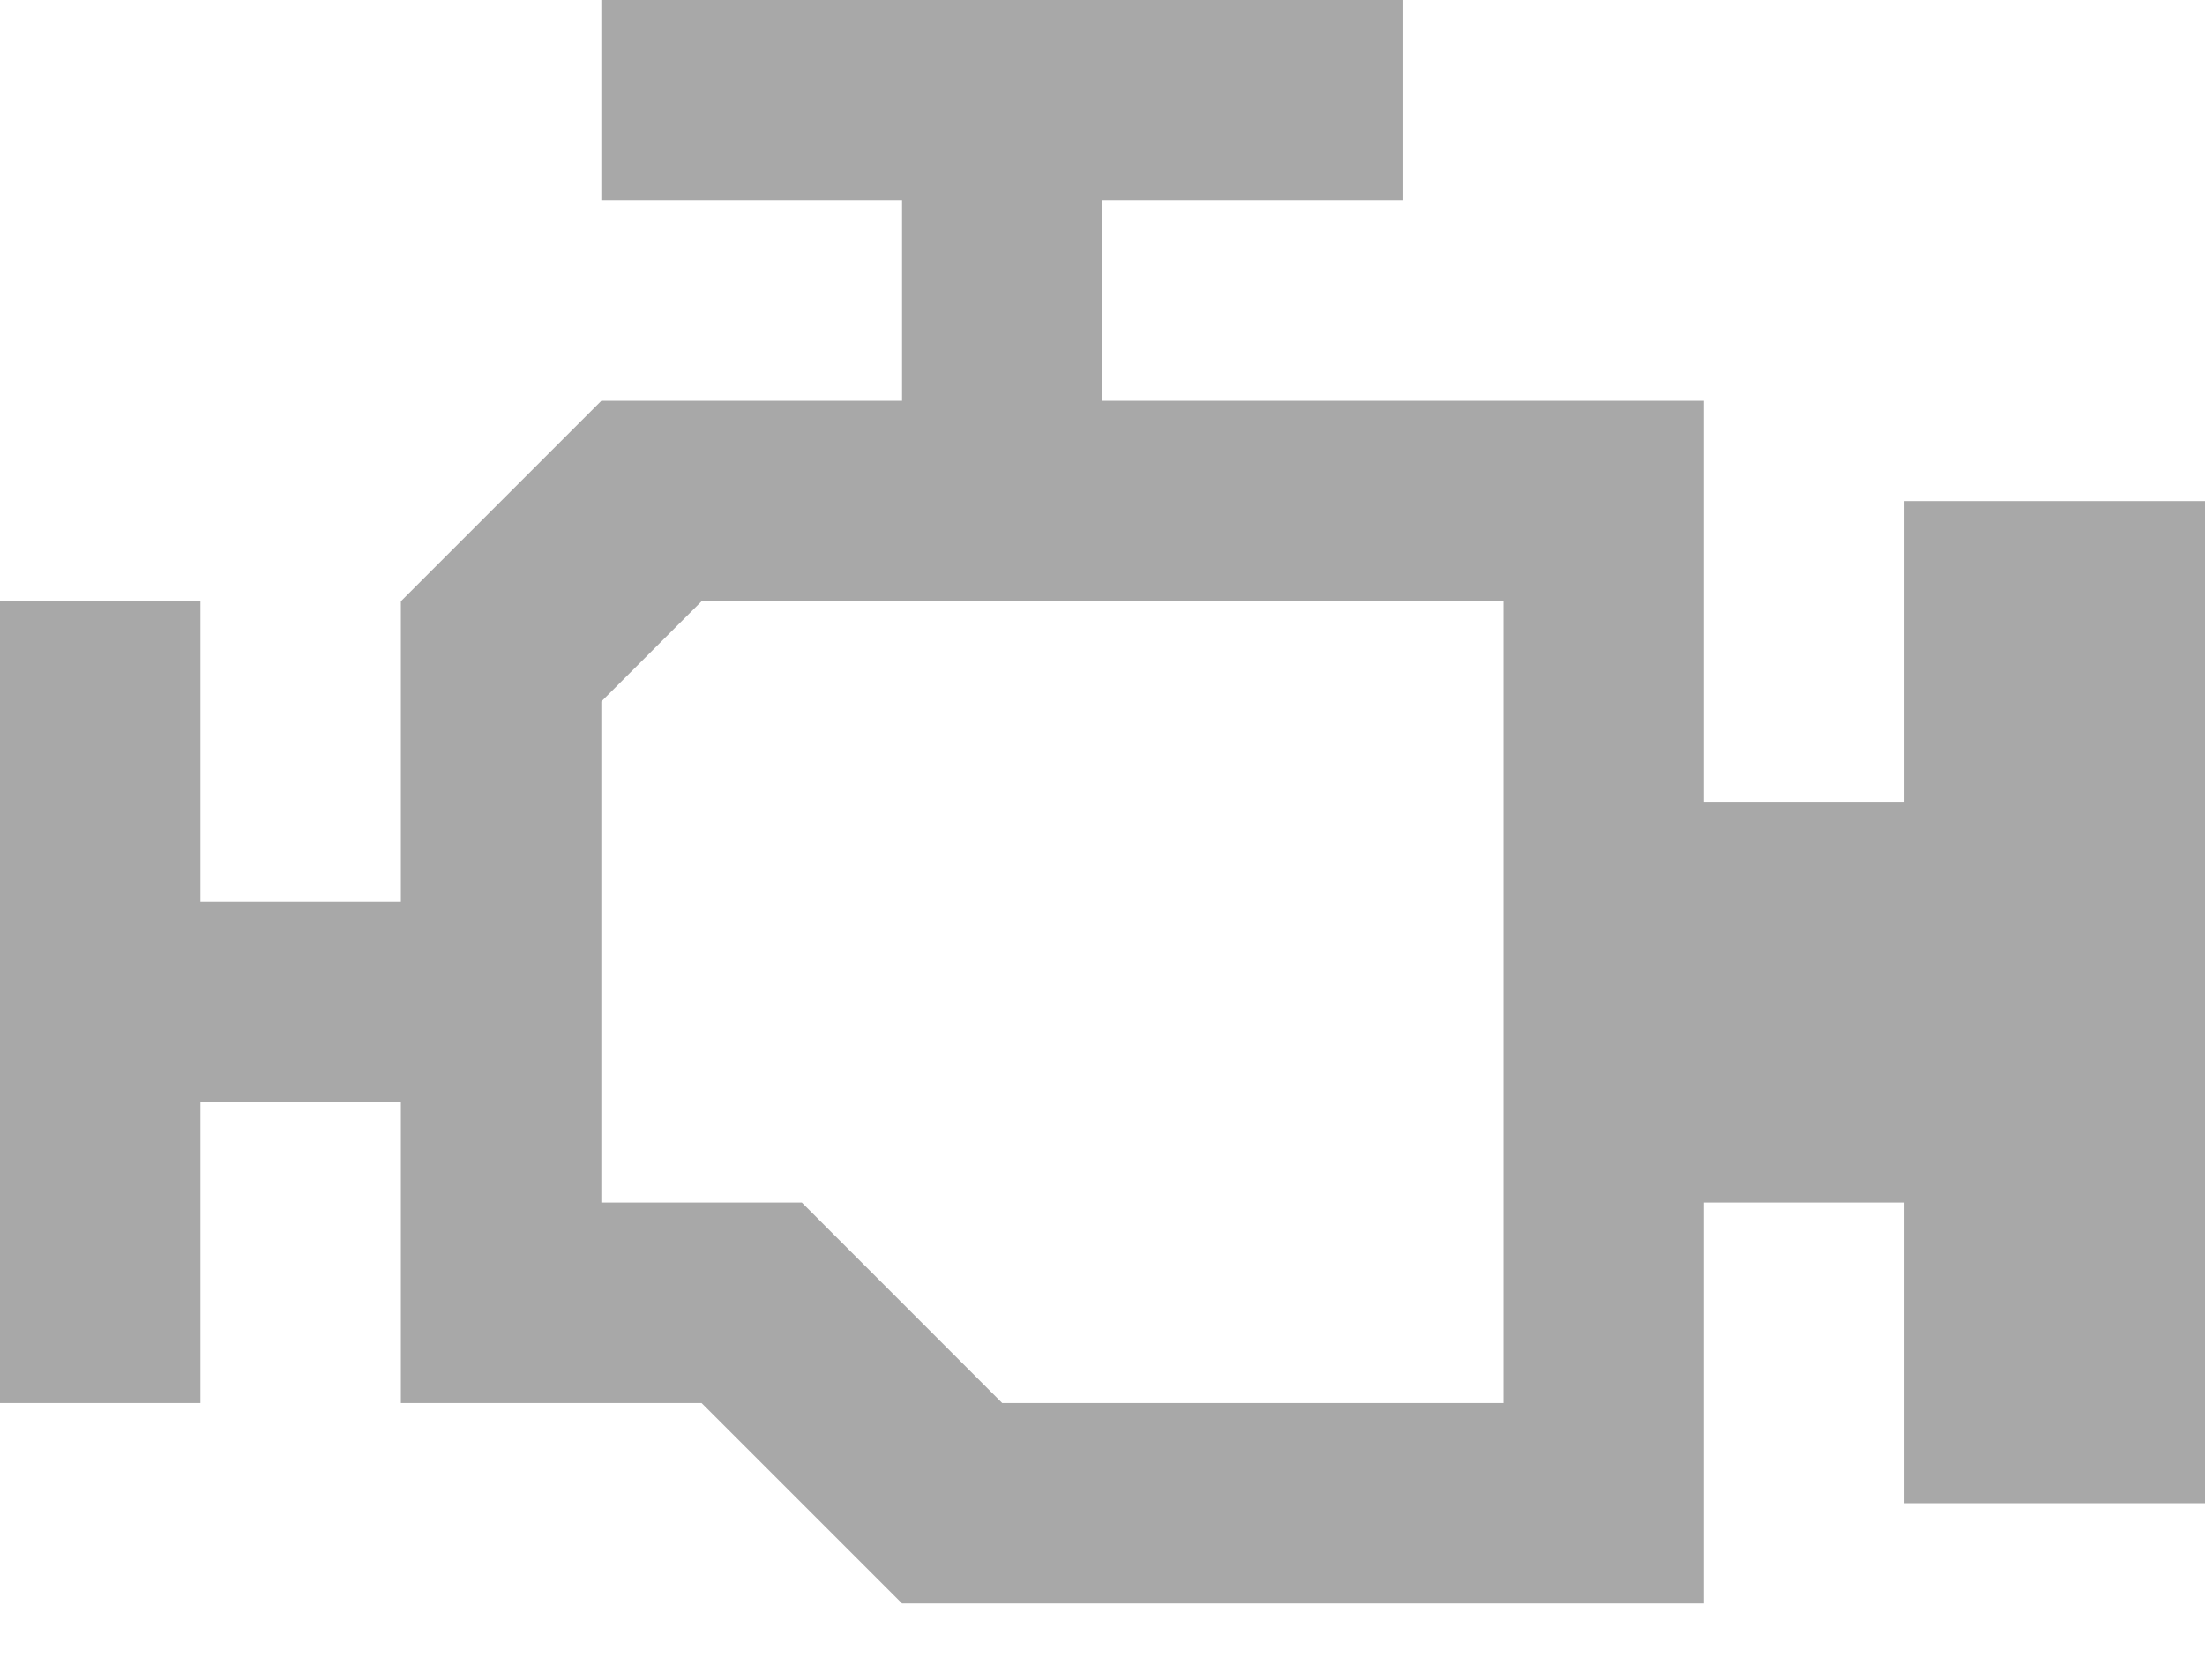 <svg width="21" height="16" viewBox="0 0 21 16" fill="none" xmlns="http://www.w3.org/2000/svg">
<path d="M6.682 5.727H14.318V13.364H9.545L7.636 11.454H5.727V6.682M5.727 0V1.909H8.591V3.818H5.727L3.818 5.727V8.591H1.909V5.727H0V13.364H1.909V10.5H3.818V13.364H6.682L8.591 15.273H16.227V11.454H18.136V14.318H21V4.773H18.136V7.636H16.227V3.818H10.5V1.909H13.364V0H5.727Z" fill="#A8A8A8"/>
</svg>
